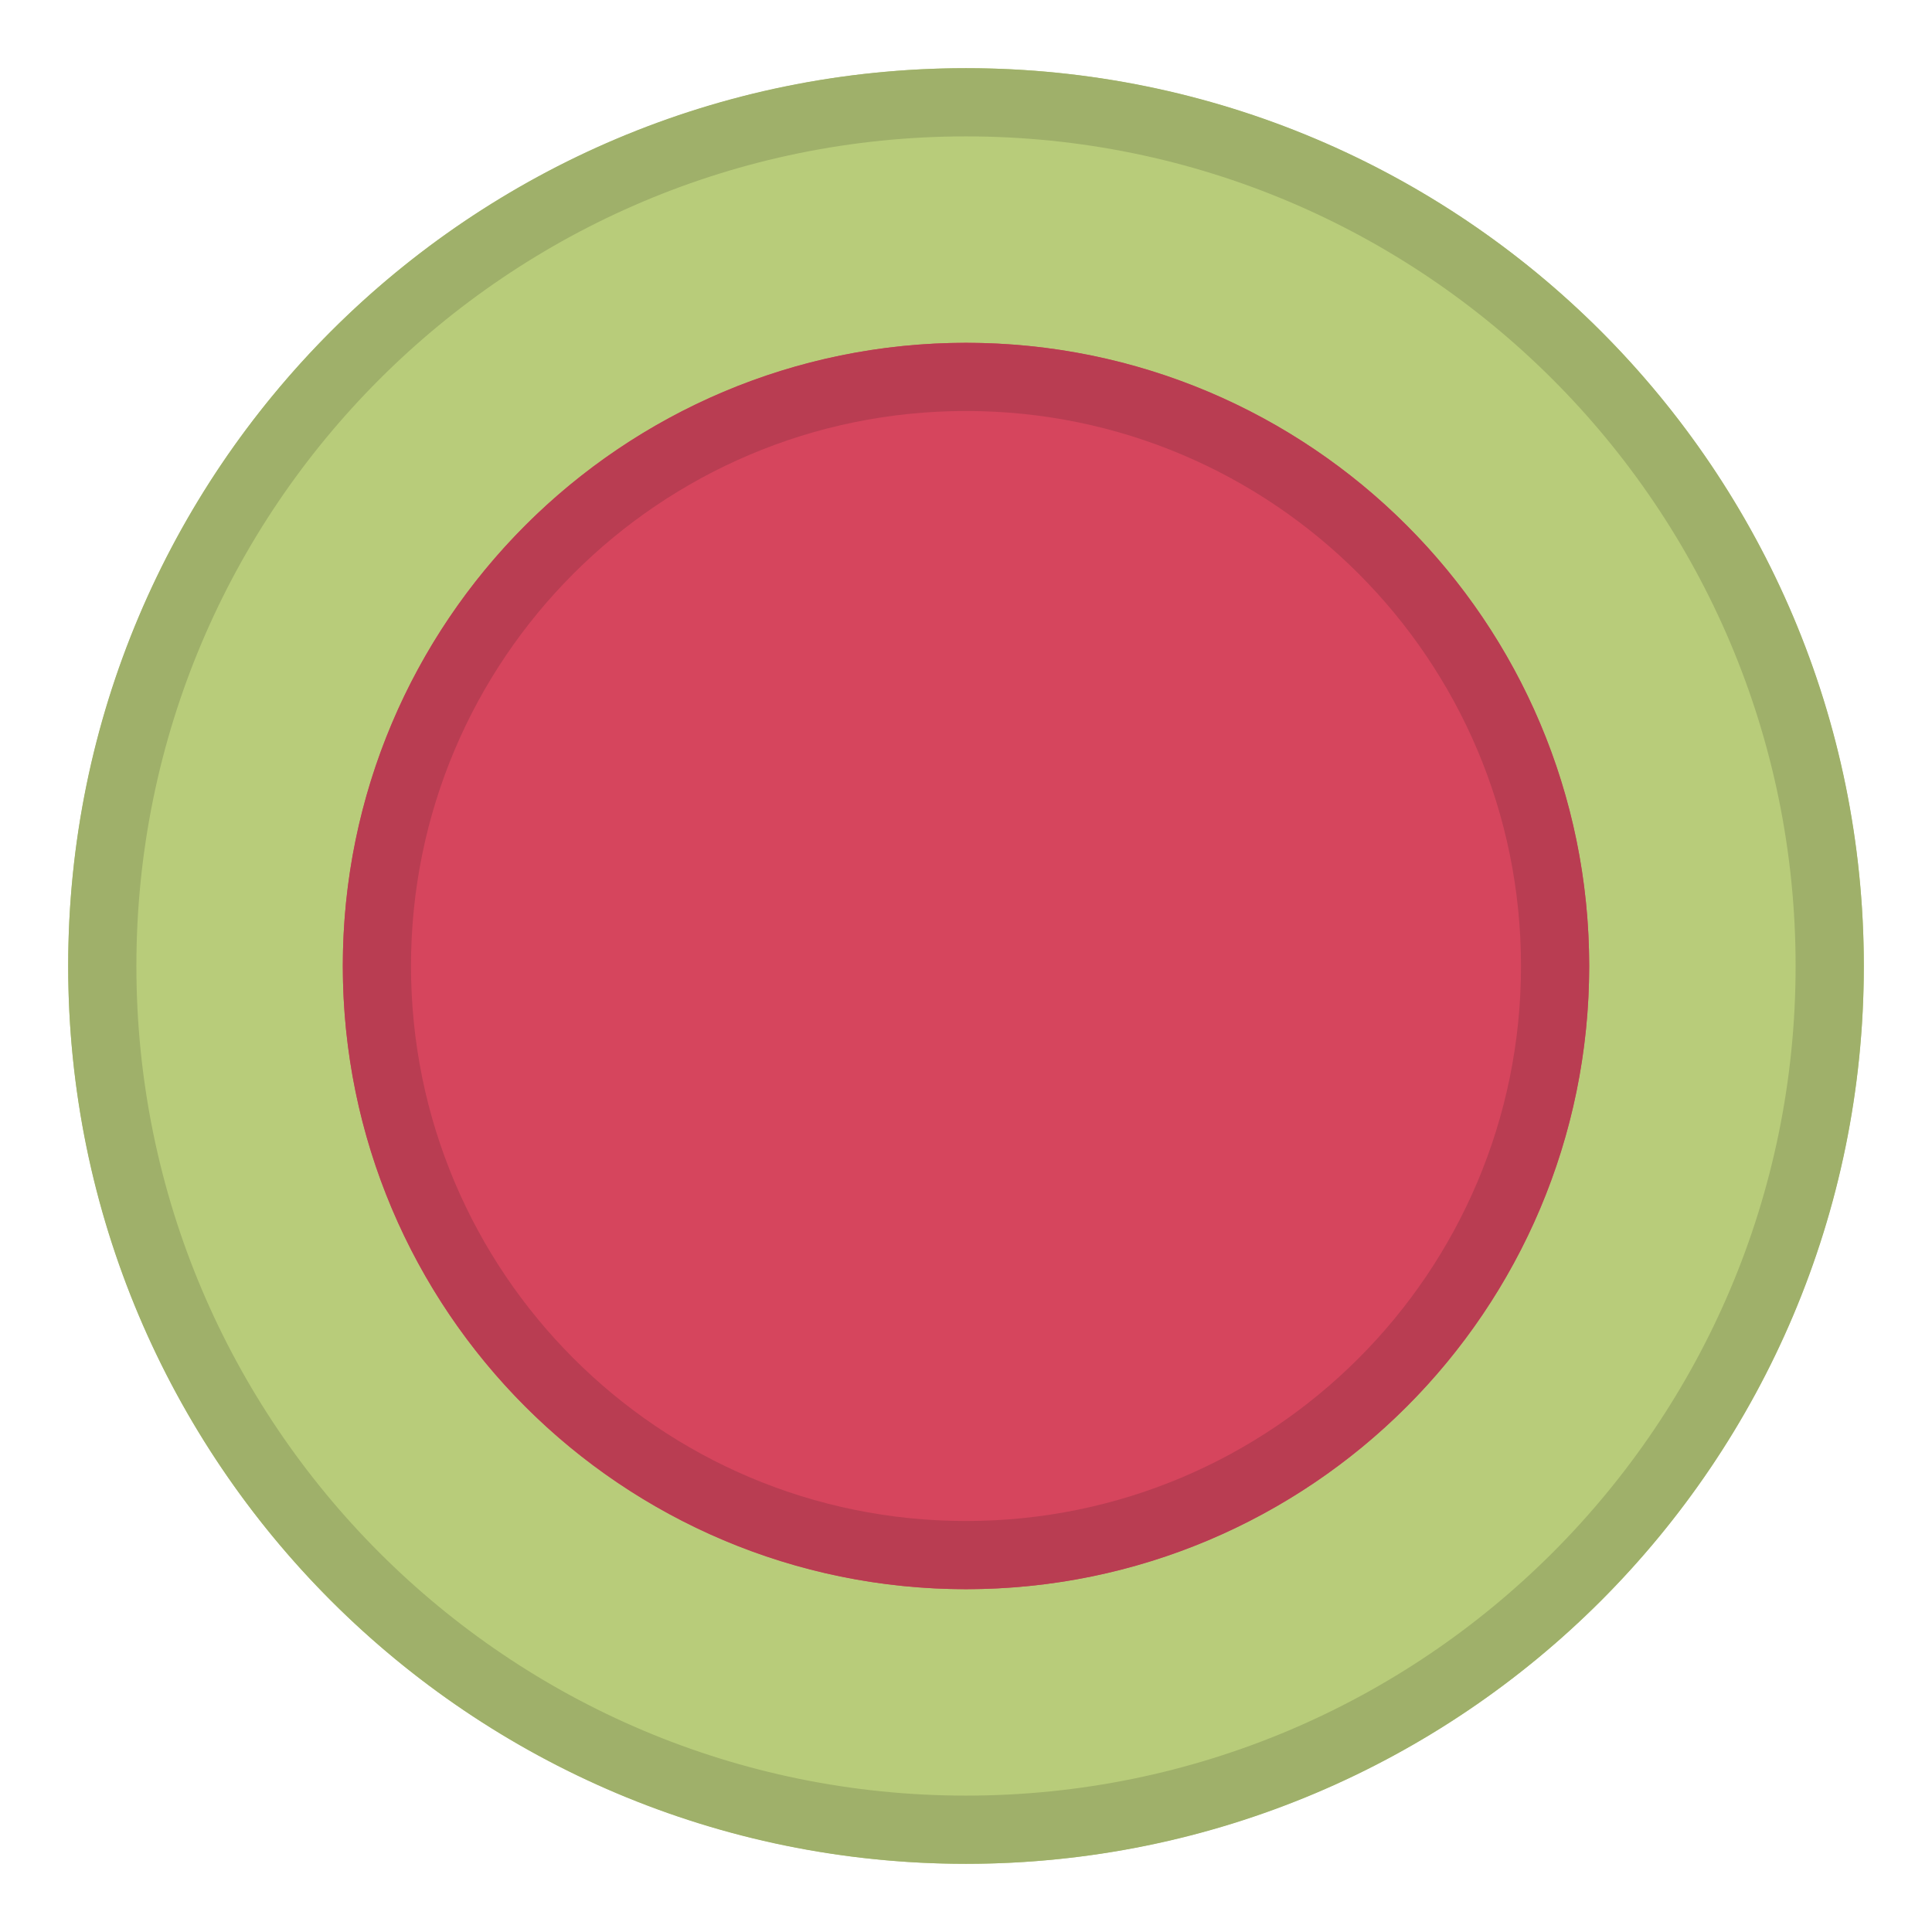 <svg xmlns="http://www.w3.org/2000/svg" width="36" height="36" viewBox="0 0 86 86">
<style>
  .outer {fill: #B8CC7A;}
  .outer-border {fill:#9FB06A;}

  .inner {fill: #D6455D;}
  .inner-border {fill:#B93D52;}
</style>

    <g fill="none">
      <circle cx="43" cy="43" r="39.965" fill="#EEE" class="outer"/>
      <path fill="#000" class="outer-border" d="M43,3.035 C65.072,3.035 82.965,20.928 82.965,43 C82.965,65.072 65.072,82.965 43,82.965 C20.928,82.965 3.035,65.072 3.035,43 C3.035,20.928 20.928,3.035 43,3.035 Z M43,6.071 C22.604,6.071 6.071,22.604 6.071,43 C6.071,63.396 22.604,79.929 43,79.929 C63.396,79.929 79.929,63.396 79.929,43 C79.929,22.604 63.396,6.071 43,6.071 Z"/>
      <g transform="translate(13.153 13.153)">
        <circle cx="29.847" cy="29.847" r="27.74" fill="silver" class="inner"/>
        <path fill="#000" class="inner-border" d="M29.847,2.107 C45.168,2.107 57.587,14.527 57.587,29.847 C57.587,45.168 45.168,57.587 29.847,57.587 C14.527,57.587 2.107,45.168 2.107,29.847 C2.107,14.527 14.527,2.107 29.847,2.107 Z M29.847,5.142 C16.203,5.142 5.142,16.203 5.142,29.847 C5.142,43.491 16.203,54.552 29.847,54.552 C43.491,54.552 54.552,43.491 54.552,29.847 C54.552,16.203 43.491,5.142 29.847,5.142 Z"/>
      </g>
    </g>

</svg>